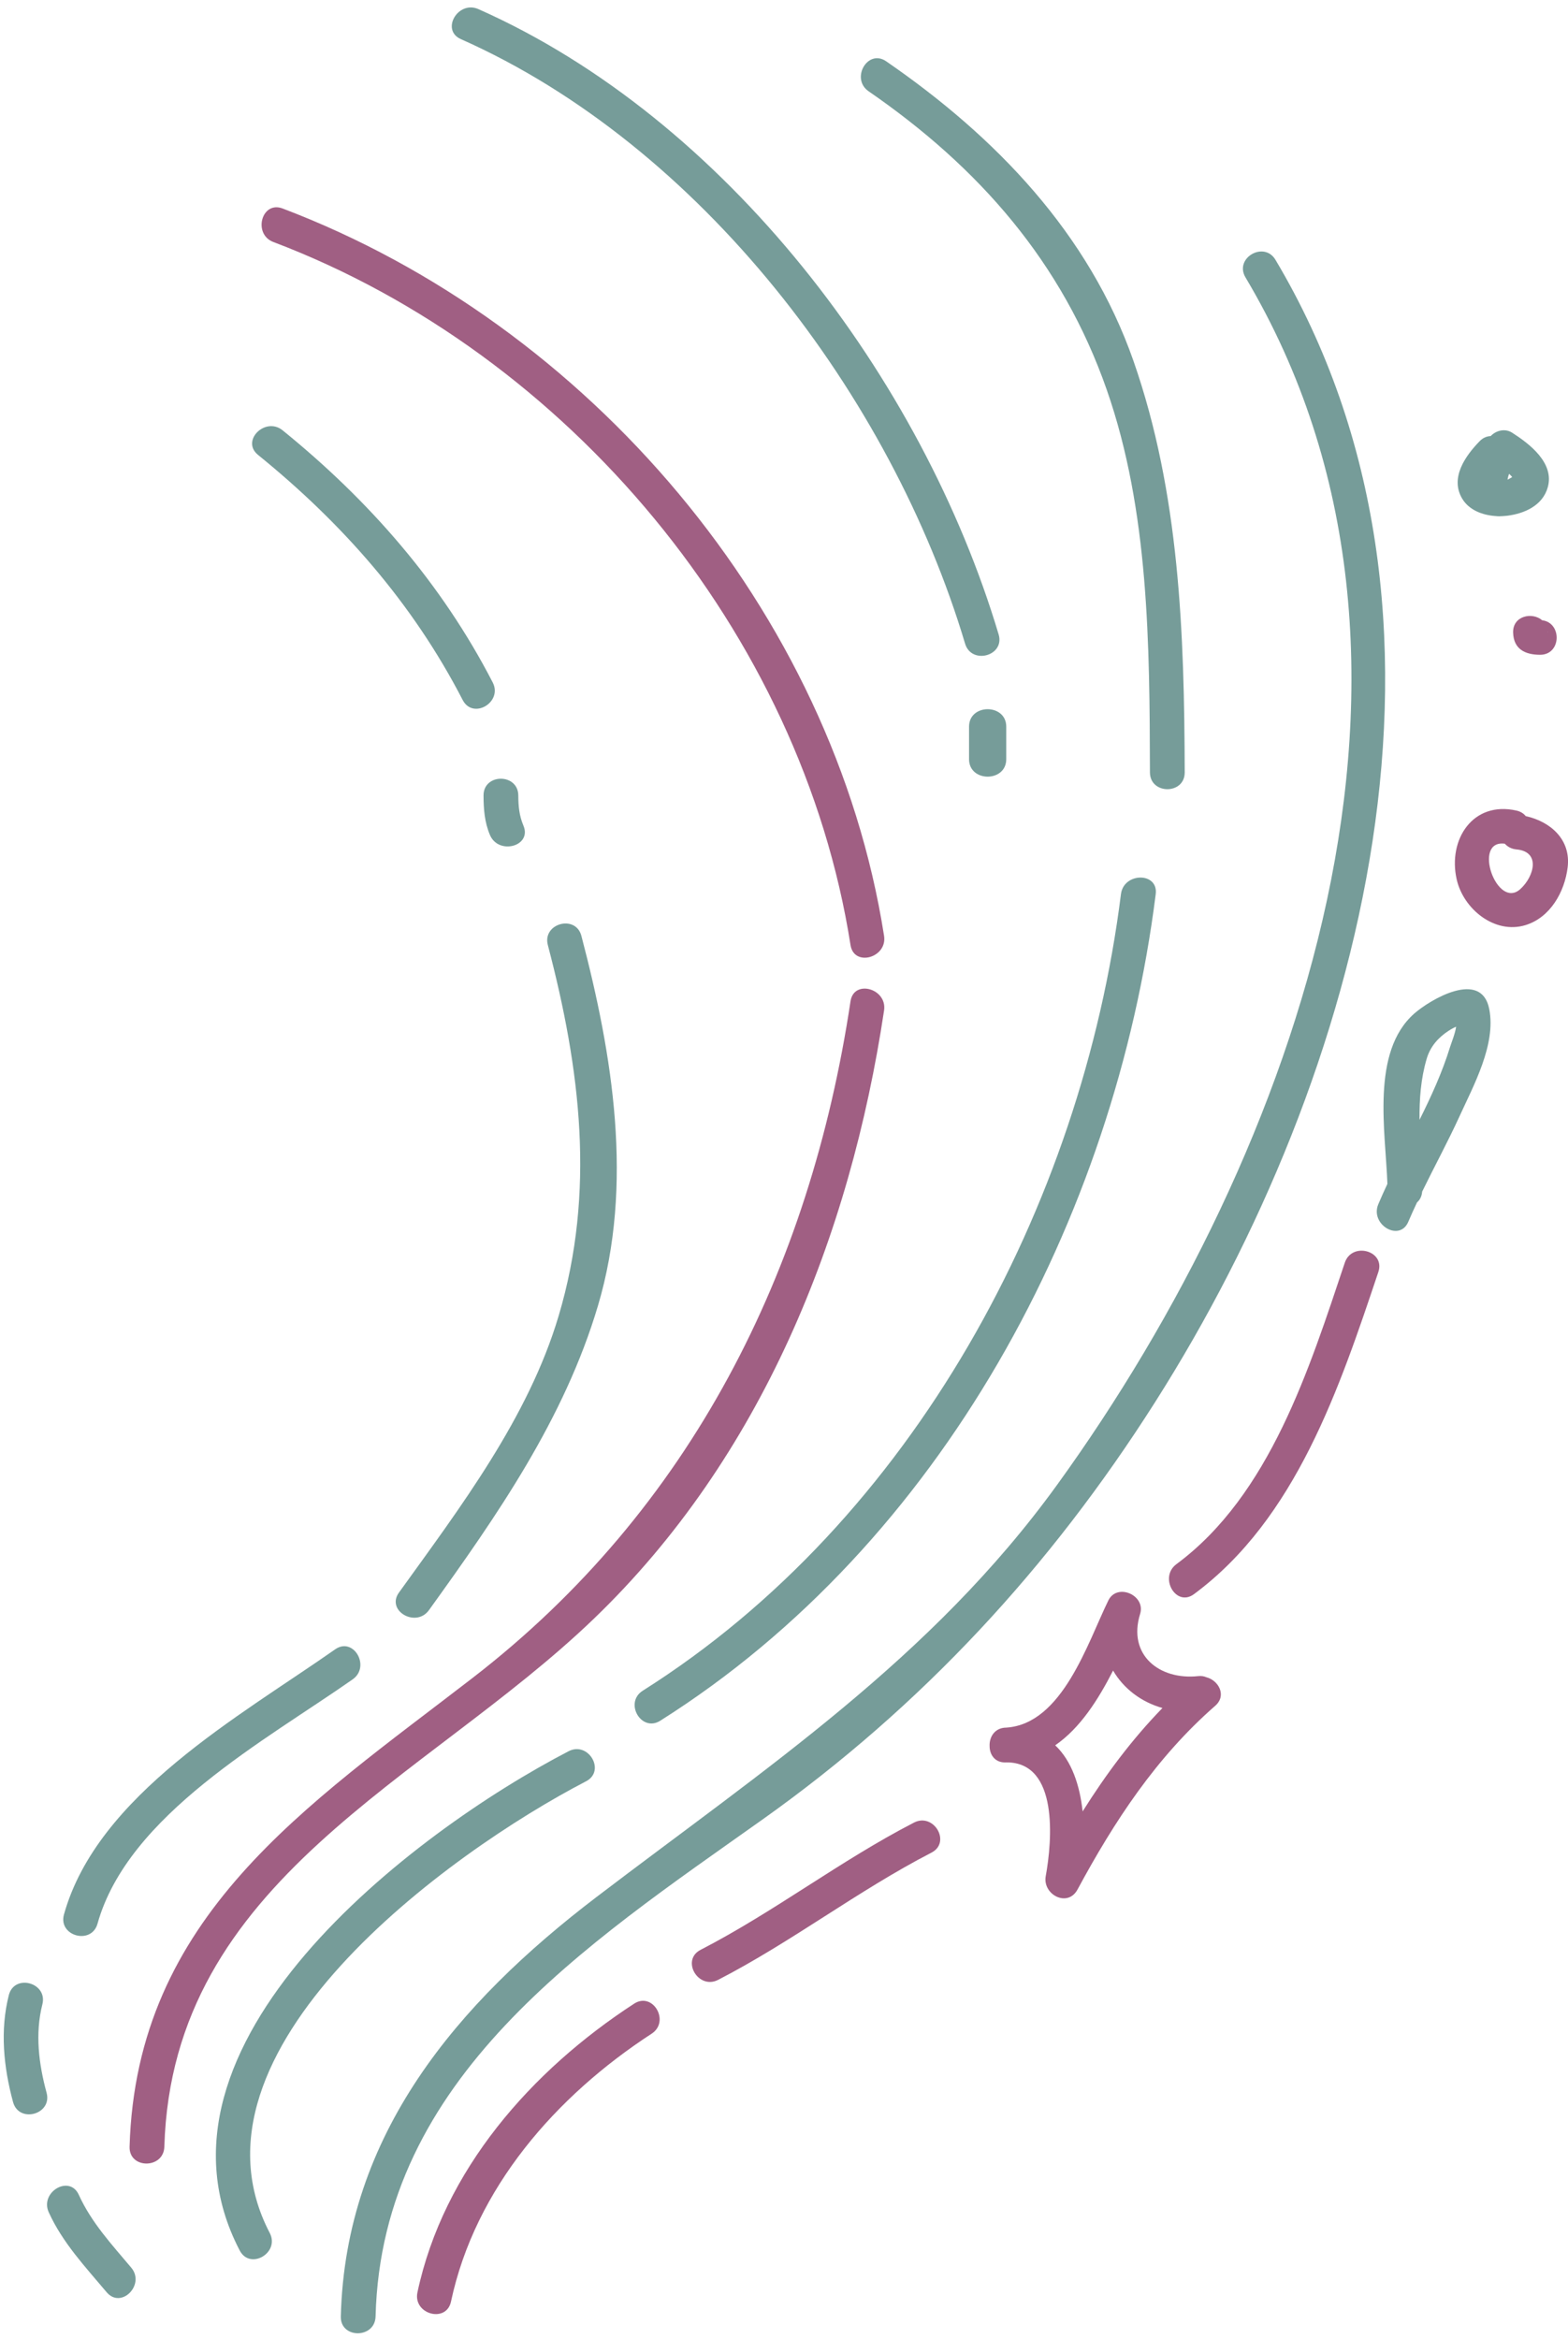 <?xml version="1.0" encoding="UTF-8"?><svg xmlns="http://www.w3.org/2000/svg" xmlns:xlink="http://www.w3.org/1999/xlink" height="502.8" preserveAspectRatio="xMidYMid meet" version="1.0" viewBox="-0.8 -1.6 337.2 502.8" width="337.2" zoomAndPan="magnify"><defs><clipPath id="a"><path d="M 312 172 L 336.41 172 L 336.41 198 L 312 198 Z M 312 172"/></clipPath></defs><g><g id="change1_1"><path d="M 273.496 54.262 C 271.035 50.121 264.566 53.879 267.043 58.035 C 316.07 140.387 278.246 246.125 226.555 317.574 C 199.484 355 163.633 378.664 127.5 406.199 C 97.559 429.016 73.492 457.191 72.492 496.387 C 72.367 501.211 79.844 501.199 79.969 496.387 C 81.277 444.957 125.32 416.445 163.148 389.574 C 197.438 365.219 225.039 335.344 247.59 299.852 C 292.332 229.445 318.934 130.57 273.496 54.262" fill="#769c99"/></g><g id="change1_2"><path d="M 125.234 381.336 C 129.523 379.113 125.738 372.66 121.469 374.879 C 87.855 392.324 27.707 438.086 50.754 482.211 C 52.988 486.484 59.434 482.703 57.207 478.434 C 36.742 439.242 95.867 396.578 125.234 381.336" fill="#769c99"/></g><g id="change1_3"><path d="M 71.273 352.973 C 50.828 367.316 20.156 384.219 12.957 409.965 C 11.656 414.617 18.871 416.59 20.172 411.949 C 26.73 388.492 56.426 372.488 75.039 359.426 C 78.953 356.684 75.23 350.195 71.273 352.973" fill="#769c99"/></g><g id="change1_4"><path d="M 9.219 448.301 C 7.539 442.117 6.707 435.586 8.312 429.293 C 9.504 424.621 2.289 422.637 1.098 427.309 C -0.828 434.887 -0.023 442.812 2.004 450.289 C 3.27 454.938 10.48 452.961 9.219 448.301" fill="#769c99"/></g><g id="change1_5"><path d="M 16.141 470.227 C 14.148 465.84 7.707 469.645 9.688 474 C 12.656 480.543 17.559 485.738 22.137 491.18 C 25.246 494.875 30.508 489.559 27.422 485.895 C 23.23 480.91 18.863 476.219 16.141 470.227" fill="#769c99"/></g><g id="change1_6"><path d="M 54.691 96.195 C 72.82 110.898 87.953 128.059 98.699 148.883 C 100.914 153.168 107.359 149.383 105.156 145.105 C 94.137 123.758 78.582 105.996 59.977 90.91 C 56.266 87.902 50.945 93.156 54.691 96.195" fill="#769c99"/></g><g id="change1_7"><path d="M 111.77 175.91 C 110.859 173.742 110.676 171.758 110.66 169.426 C 110.641 164.605 103.16 164.602 103.184 169.426 C 103.199 172.379 103.402 175.152 104.559 177.895 C 106.398 182.273 113.633 180.352 111.77 175.91" fill="#769c99"/></g><g id="change1_8"><path d="M 98.312 6.812 C 149.836 29.684 190.824 83.48 206.742 136.77 C 208.121 141.379 215.34 139.414 213.957 134.785 C 197.527 79.805 155.32 23.984 102.082 0.359 C 97.719 -1.578 93.91 4.859 98.312 6.812" fill="#769c99"/></g><g id="change1_9"><path d="M 215.594 161.613 C 215.594 159.613 215.594 156.613 215.594 154.613 C 215.594 149.613 207.594 149.613 207.594 154.613 C 207.594 154.613 207.594 159.613 207.594 161.613 C 207.594 166.613 215.594 166.613 215.594 161.613" fill="#769c99"/></g><g id="change1_10"><path d="M 186.004 18.031 C 209.742 34.391 227.641 54.785 237.215 82.211 C 246.328 108.305 246.414 137.137 246.496 164.445 C 246.512 169.262 253.988 169.266 253.973 164.445 C 253.887 134.59 252.891 104.461 242.961 76.012 C 233.371 48.566 213.301 27.781 189.773 11.578 C 185.793 8.832 182.062 15.316 186.004 18.031" fill="#769c99"/></g><g id="change1_11"><path d="M 304.469 239.141 C 304.43 234.691 304.742 230.27 306.027 225.953 C 306.797 223.379 308.488 221.457 310.695 220.016 C 311.457 219.516 311.984 219.27 312.34 219.125 C 312.113 220.668 311.359 222.449 311.023 223.527 C 309.348 228.953 306.992 234.086 304.469 239.141 Z M 303.355 216.277 C 293.961 224.535 297.172 241.676 297.562 252.91 C 296.887 254.352 296.23 255.801 295.609 257.27 C 293.754 261.656 300.195 265.473 302.062 261.043 C 302.652 259.648 303.285 258.27 303.93 256.895 C 304.547 256.363 304.961 255.578 305.039 254.57 C 307.672 249.176 310.551 243.883 313.047 238.43 C 316.098 231.738 320.953 222.957 319.465 215.332 C 317.785 206.715 306.73 213.312 303.355 216.277" fill="#769c99"/></g><g id="change1_12"><path d="M 323.395 101.523 C 323.457 101.102 323.578 100.68 323.727 100.262 C 323.887 100.414 324.051 100.562 324.203 100.723 C 324.277 100.801 324.34 100.879 324.395 100.957 C 324.066 101.164 323.734 101.352 323.395 101.523 Z M 324.395 91.426 C 322.875 90.441 320.941 90.922 319.77 92.148 C 318.957 92.176 318.125 92.496 317.387 93.258 C 314.297 96.434 310.988 101.133 313.645 105.598 C 315.109 108.055 318 109.152 320.82 109.34 C 321.328 109.402 321.855 109.402 322.391 109.352 C 322.711 109.336 323.023 109.312 323.328 109.273 C 327.055 108.809 330.969 107.07 332.055 103.133 C 333.5 97.918 328.148 93.828 324.395 91.426" fill="#769c99"/></g><g id="change1_13"><path d="M 91.449 344.543 C 106.156 324.109 120.523 303.5 127.785 279.129 C 135.531 253.109 130.969 225.234 124.227 199.59 C 123.004 194.93 115.785 196.906 117.016 201.574 C 124.008 228.191 127.305 254.547 119.336 281.289 C 112.809 303.223 98.176 322.453 84.996 340.766 C 82.168 344.688 88.66 348.414 91.449 344.543" fill="#769c99"/></g><g id="change1_14"><path d="M 137.43 361.859 C 133.363 364.426 137.109 370.895 141.199 368.312 C 201.668 330.141 238.953 260.512 247.738 190.617 C 248.336 185.84 240.852 185.898 240.262 190.617 C 231.816 257.773 195.461 325.223 137.43 361.859" fill="#769c99"/></g><g clip-path="url(#a)" id="change2_8"><path d="M 326.141 189.539 C 321.094 194.098 315.723 178.832 322.816 179.781 C 323.41 180.434 324.234 180.91 325.32 181.008 C 330.609 181.484 329.098 186.867 326.141 189.539 Z M 327.305 173.844 C 326.867 173.289 326.215 172.859 325.316 172.656 C 315.93 170.539 310.535 178.891 312.457 187.43 C 313.887 193.809 320.613 199.285 327.215 197.293 C 332.602 195.664 335.676 190.129 336.324 184.875 C 337.074 178.828 332.555 175 327.305 173.844" fill="#a05f83"/></g><g id="change2_1"><path d="M 332.07 134.215 C 332.074 134.285 332.074 134.348 332.074 134.418 C 332.074 134.336 332.051 134.266 332.047 134.184 C 332.055 134.195 332.062 134.203 332.07 134.215 Z M 330.352 139.164 C 335.004 139.203 335.152 132.281 330.844 131.742 C 328.691 129.902 324.477 130.785 324.598 134.422 C 324.715 137.941 327.141 139.141 330.352 139.164" fill="#a05f83"/></g><g id="change2_2"><path d="M 238.57 357.535 C 240.828 361.402 244.605 364.297 249.184 365.586 C 242.613 372.34 237.023 379.852 232.02 387.812 C 231.414 382.227 229.691 376.977 226.125 373.602 C 231.523 369.871 235.359 363.805 238.57 357.535 Z M 258.648 358.977 C 258.156 358.762 257.574 358.652 256.879 358.727 C 248.523 359.625 241.648 354.184 244.387 345.344 C 245.625 341.328 239.426 338.629 237.551 342.461 C 233.082 351.574 227.68 368.996 215.613 369.797 C 213.113 369.809 211.922 371.828 212.016 373.766 C 212.008 375.641 213.203 377.434 215.613 377.273 C 226.895 377.215 225.473 394.121 224.086 401.73 C 223.367 405.695 228.785 408.559 230.918 404.609 C 238.848 389.906 247.859 376.176 260.531 365.109 C 263.078 362.883 261.227 359.637 258.648 358.977" fill="#a05f83"/></g><g id="change2_3"><path d="M 135.562 429.148 C 113.48 443.52 94.582 464.906 88.973 491.199 C 87.973 495.902 95.18 497.902 96.188 493.188 C 101.387 468.766 118.809 448.961 139.328 435.602 C 143.359 432.984 139.613 426.508 135.562 429.148" fill="#a05f83"/></g><g id="change2_4"><path d="M 189.32 215.625 C 190.027 210.914 182.82 208.883 182.105 213.641 C 173.406 271.547 147.762 322.895 100.859 359.094 C 65.117 386.68 28.512 410.359 27.066 459.898 C 26.926 464.723 34.402 464.711 34.543 459.898 C 36.223 402.375 90.609 381.312 126.914 346.387 C 162.922 311.758 182.012 264.27 189.32 215.625" fill="#a05f83"/></g><g id="change2_5"><path d="M 57.984 50.426 C 121.395 74.465 171.574 134.438 182.105 201.574 C 182.852 206.328 190.055 204.305 189.32 199.59 C 178.367 129.766 125.688 68.129 59.969 43.219 C 55.457 41.508 53.523 48.734 57.984 50.426" fill="#a05f83"/></g><g id="change2_6"><path d="M 195.746 390.219 C 179.887 398.398 165.727 409.391 149.871 417.566 C 145.578 419.777 149.367 426.227 153.641 424.02 C 169.5 415.848 183.66 404.852 199.512 396.676 C 203.801 394.469 200.016 388.012 195.746 390.219" fill="#a05f83"/></g><g id="change2_7"><path d="M 288.402 269.852 C 280.785 292.57 272.301 319.77 252.199 334.652 C 248.363 337.484 252.09 343.98 255.965 341.105 C 277.91 324.871 287.27 296.727 295.617 271.84 C 297.148 267.254 289.93 265.305 288.402 269.852" fill="#a05f83"/></g></g></svg>